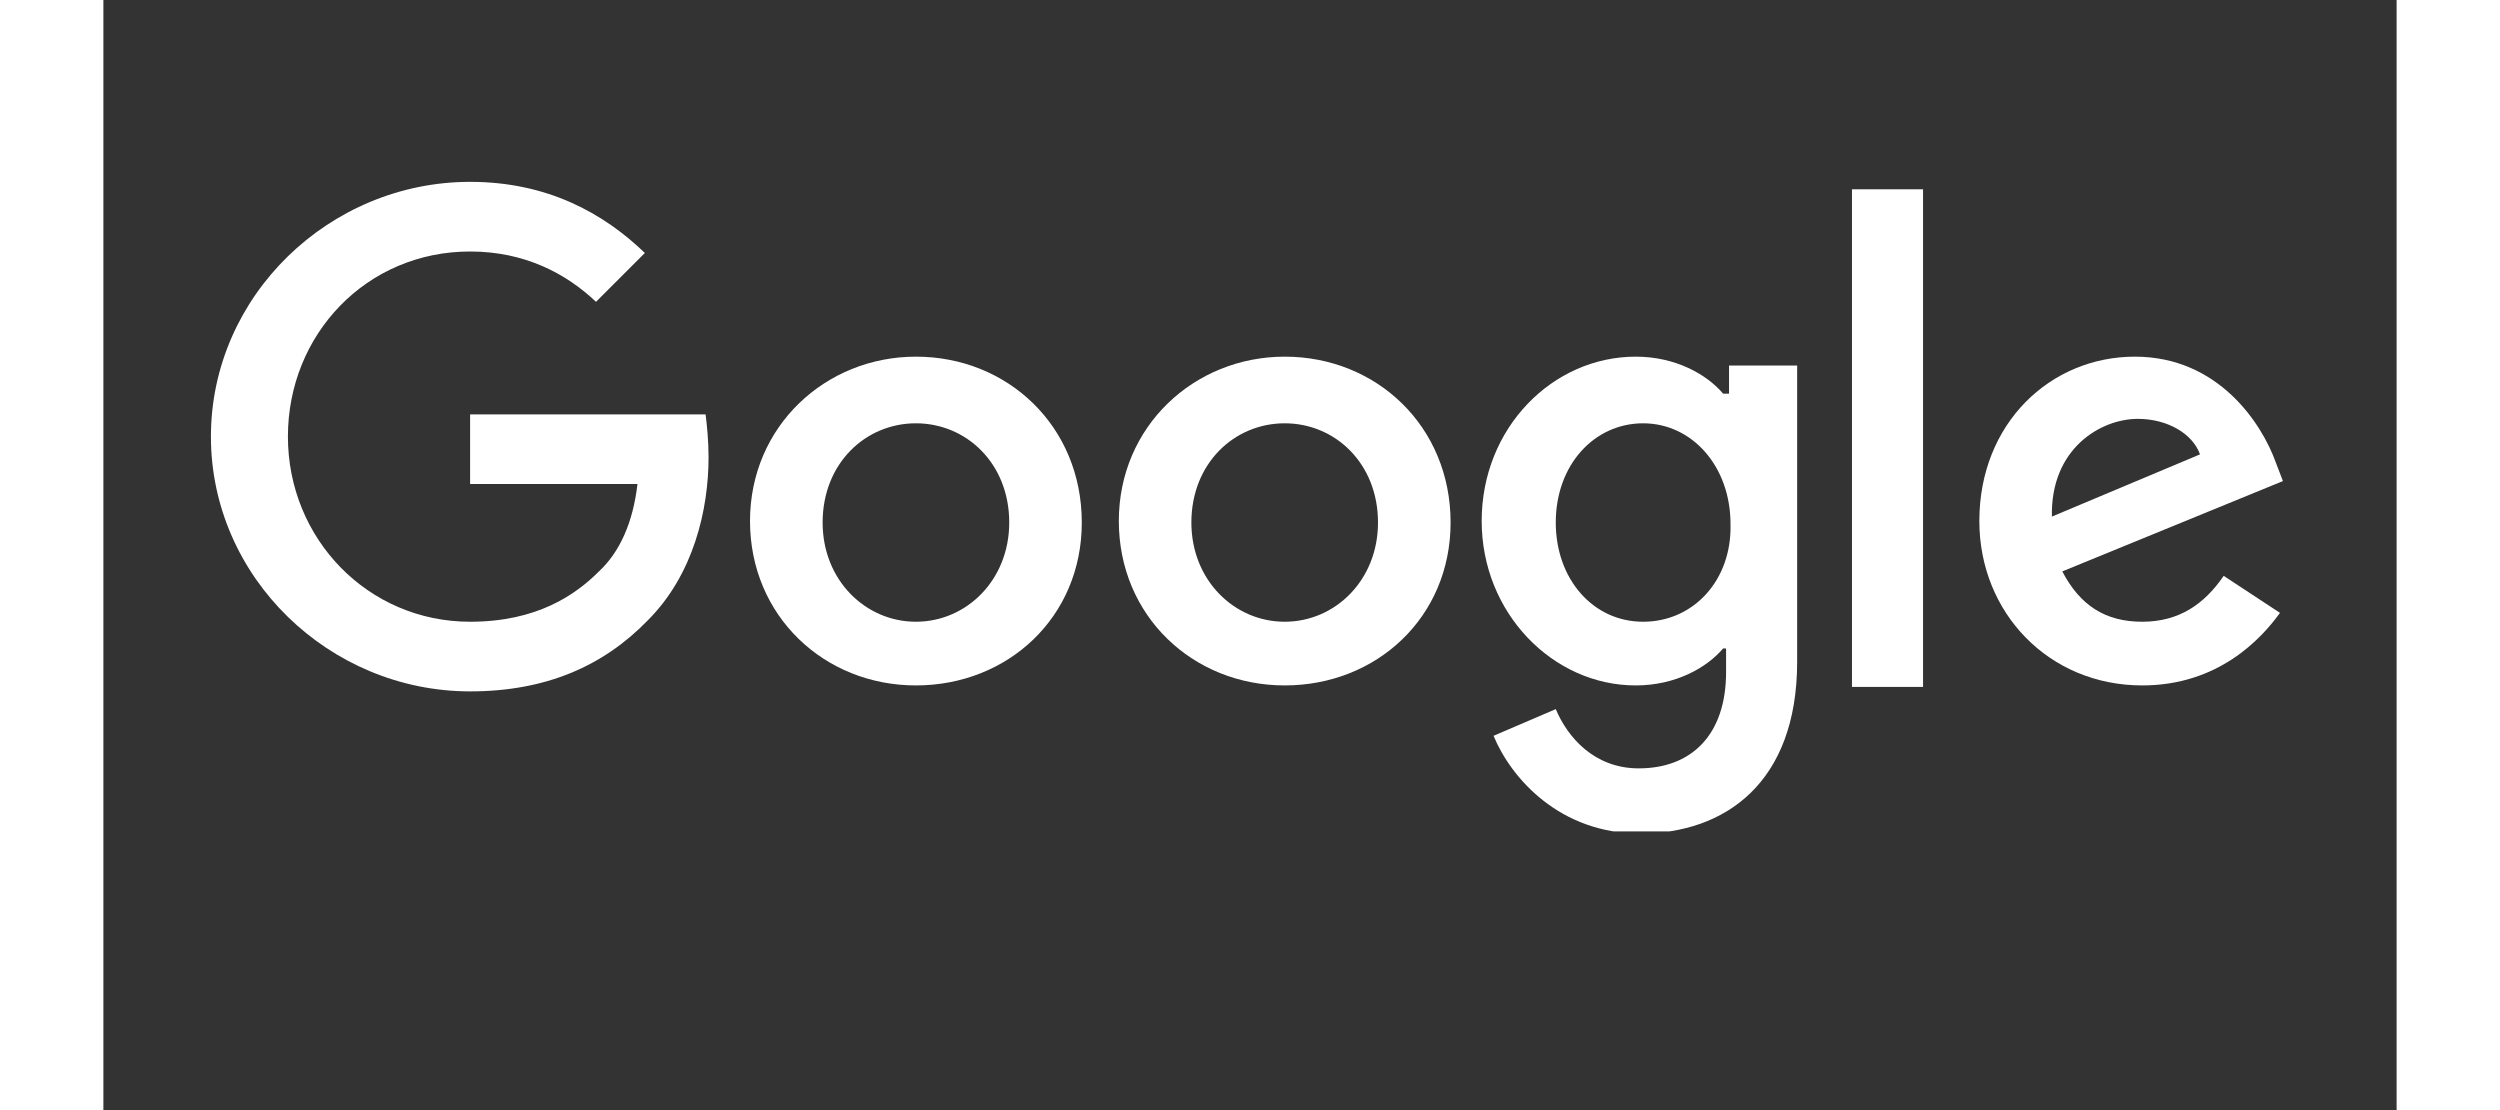 <svg xmlns="http://www.w3.org/2000/svg" xmlns:xlink="http://www.w3.org/1999/xlink" width="250" zoomAndPan="magnify" viewBox="0 0 187.92 90.96" height="111" preserveAspectRatio="xMidYMid meet"><rect x="0" y="0" width="187.92" height="90.96" fill="#333333" stroke="none"/><defs><clipPath id="607d5a6ac4"><path d="M 8.324 14.902 L 50 14.902 L 50 57 L 8.324 57 Z M 8.324 14.902 " clip-rule="nonzero"></path></clipPath><clipPath id="12d168a827"><path d="M 112 29 L 139 29 L 139 68.129 L 112 68.129 Z M 112 29 " clip-rule="nonzero"></path></clipPath></defs><g clip-path="url(#607d5a6ac4)"><path fill="#ffffff" d="M 30.051 33.957 L 30.051 39.664 L 43.766 39.664 C 43.402 42.82 42.309 45.246 40.609 46.824 C 38.668 48.766 35.512 50.949 30.051 50.949 C 21.676 50.949 15.121 44.152 15.121 35.777 C 15.121 27.406 21.555 20.609 30.051 20.609 C 34.543 20.609 37.941 22.43 40.367 24.734 L 44.371 20.73 C 40.973 17.453 36.363 14.902 30.051 14.902 C 18.52 14.902 8.812 24.25 8.812 35.777 C 8.812 47.309 18.52 56.656 30.051 56.656 C 36.242 56.656 40.973 54.59 44.617 50.828 C 48.379 47.066 49.59 41.727 49.59 37.477 C 49.59 36.145 49.469 34.93 49.348 33.957 Z M 30.051 33.957 " fill-opacity="1" fill-rule="nonzero"></path></g><path fill="#ffffff" d="M 66.582 29.227 C 59.18 29.227 52.988 34.93 52.988 42.695 C 52.988 50.465 59.059 56.168 66.582 56.168 C 74.109 56.168 80.176 50.586 80.176 42.82 C 80.176 34.93 74.109 29.227 66.582 29.227 Z M 66.582 50.949 C 62.457 50.949 58.938 47.551 58.938 42.82 C 58.938 37.965 62.457 34.688 66.582 34.688 C 70.711 34.688 74.23 37.965 74.23 42.82 C 74.23 47.551 70.711 50.949 66.582 50.949 Z M 66.582 50.949 " fill-opacity="1" fill-rule="nonzero"></path><g clip-path="url(#12d168a827)"><path fill="#ffffff" d="M 132.973 32.258 L 132.73 32.258 C 131.395 30.684 128.844 29.227 125.566 29.227 C 118.773 29.227 112.945 35.051 112.945 42.695 C 112.945 50.223 118.773 56.168 125.566 56.168 C 128.844 56.168 131.395 54.711 132.73 53.137 L 132.973 53.137 L 132.973 55.078 C 132.973 60.176 130.18 62.965 125.812 62.965 C 122.172 62.965 119.984 60.418 119.016 58.109 L 113.918 60.297 C 115.375 63.816 119.379 68.305 125.934 68.305 C 132.852 68.305 138.797 64.18 138.797 54.227 L 138.797 29.953 L 133.215 29.953 L 133.215 32.258 Z M 126.176 50.949 C 122.047 50.949 119.016 47.43 119.016 42.82 C 119.016 38.086 122.172 34.688 126.176 34.688 C 130.18 34.688 133.336 38.207 133.336 42.941 C 133.457 47.551 130.301 50.949 126.176 50.949 Z M 126.176 50.949 " fill-opacity="1" fill-rule="nonzero"></path></g><path fill="#ffffff" d="M 96.805 29.227 C 89.398 29.227 83.211 34.93 83.211 42.695 C 83.211 50.465 89.277 56.168 96.805 56.168 C 104.328 56.168 110.398 50.586 110.398 42.82 C 110.398 34.93 104.328 29.227 96.805 29.227 Z M 96.805 50.949 C 92.676 50.949 89.156 47.551 89.156 42.82 C 89.156 37.965 92.676 34.688 96.805 34.688 C 100.93 34.688 104.449 37.965 104.449 42.82 C 104.449 47.551 100.93 50.949 96.805 50.949 Z M 96.805 50.949 " fill-opacity="1" fill-rule="nonzero"></path><path fill="#ffffff" d="M 143.289 15.512 L 149.113 15.512 L 149.113 56.289 L 143.289 56.289 Z M 143.289 15.512 " fill-opacity="1" fill-rule="nonzero"></path><path fill="#ffffff" d="M 167.078 50.949 C 164.043 50.949 161.98 49.613 160.523 46.824 L 178.605 39.422 L 178 37.844 C 176.906 34.809 173.387 29.227 166.469 29.227 C 159.551 29.227 153.727 34.688 153.727 42.695 C 153.727 50.223 159.43 56.168 167.078 56.168 C 173.266 56.168 176.785 52.406 178.363 50.223 L 173.75 47.188 C 172.176 49.492 170.109 50.949 167.078 50.949 Z M 166.711 34.324 C 169.141 34.324 171.203 35.535 171.809 37.234 L 159.672 42.332 C 159.551 36.75 163.68 34.324 166.711 34.324 Z M 166.711 34.324 " fill-opacity="1" fill-rule="nonzero"></path></svg>